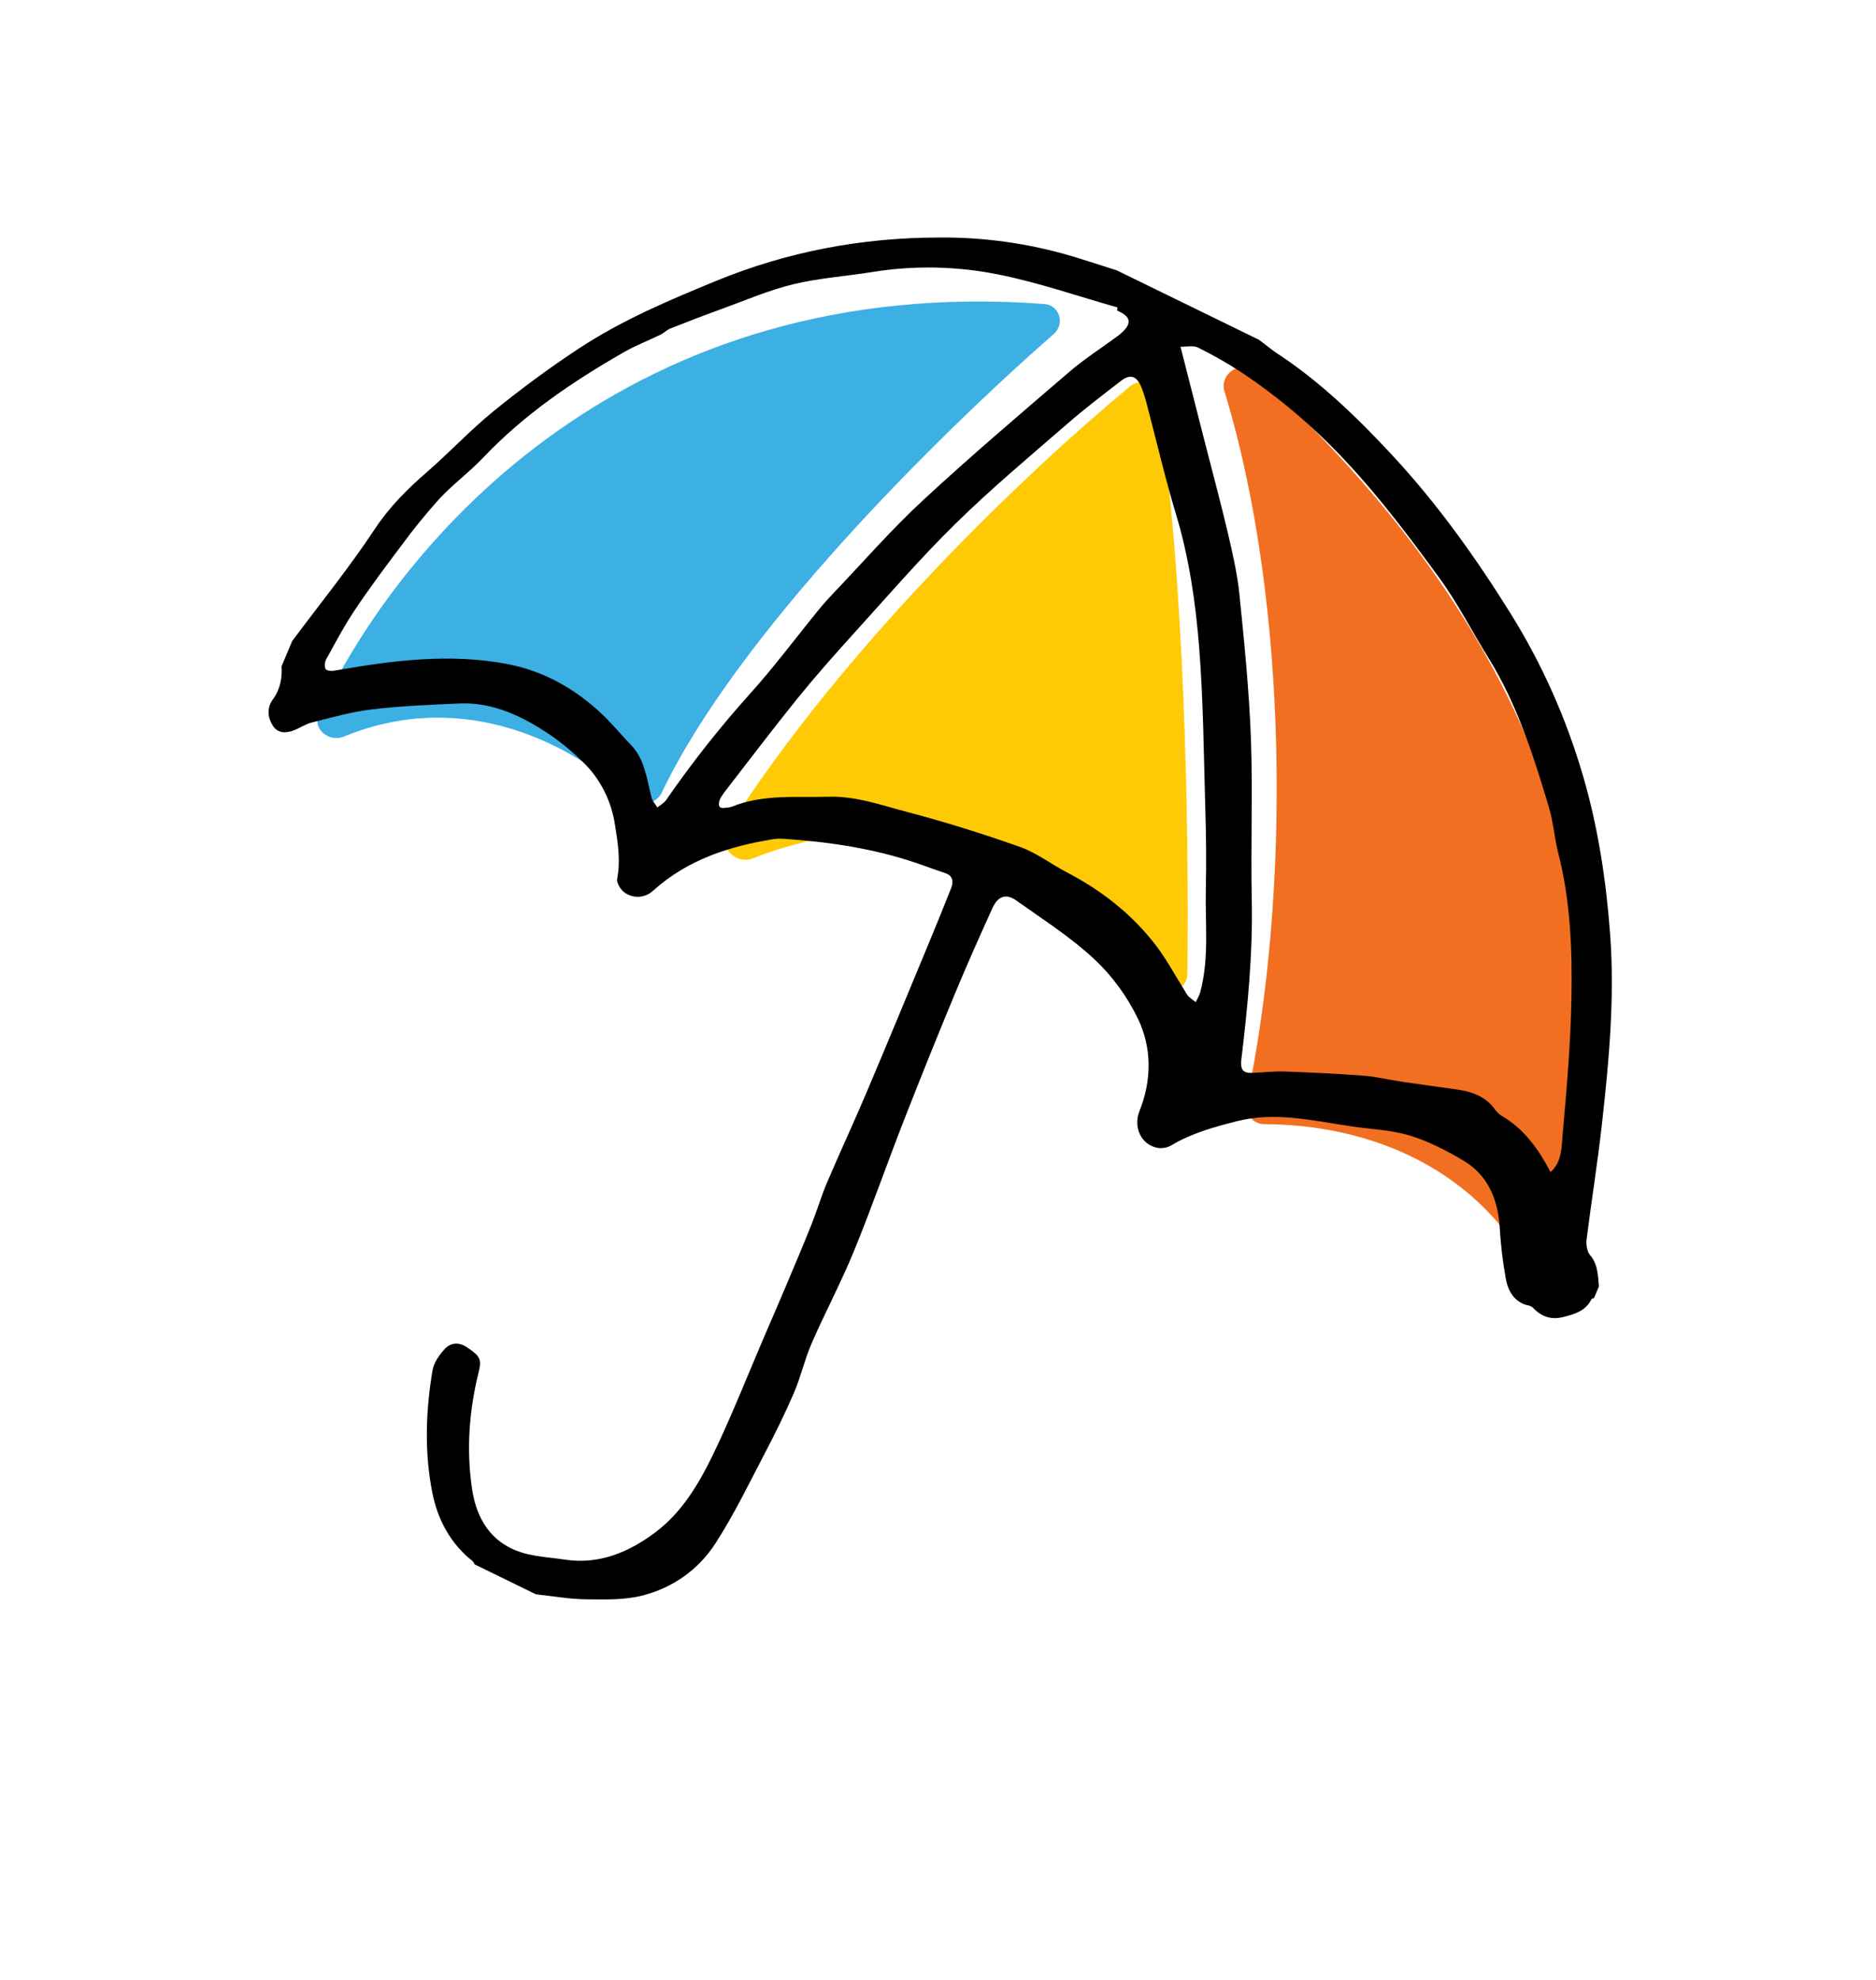 <svg width="217" height="229" viewBox="0 0 217 229" fill="none" xmlns="http://www.w3.org/2000/svg">
<path d="M144.168 127.454C149.233 103.801 149.175 69.861 141.635 45.258C141.024 43.264 143.483 41.576 145.026 42.981C187.911 82.015 186.202 119.341 182.756 144.363C182.44 146.654 177.218 147.083 175.993 145.116C169.405 134.542 157.739 130.041 146.271 130.008C144.928 130.004 143.887 128.766 144.168 127.454Z" fill="#F26F21"/>
<path d="M84.047 96.064C97.614 74.624 118.996 54.365 130.738 44.663C131.904 43.7 133.636 44.348 133.867 45.836C137.039 66.252 137.548 95.255 137.345 112.651C137.321 114.692 134.482 115.43 133.307 113.771C118.84 93.345 99.52 94.319 87.055 99.278C85.122 100.046 82.933 97.825 84.047 96.064Z" fill="#FFCA05"/>
<path d="M120.807 35.159C72.796 31.553 46.314 62.327 36.889 82.542C36.089 84.257 38.027 85.9 39.776 85.182C53.9 79.384 66.439 86.266 72.918 92.32C74.017 93.347 75.897 93.023 76.549 91.656C85.28 73.342 108.318 50.516 121.899 38.613C123.221 37.454 122.551 35.29 120.807 35.159Z" fill="#3CAFE3"/>
<path d="M32.571 77.042C32.656 78.475 32.39 79.763 31.527 80.944C30.845 81.875 30.97 83.022 31.565 83.934C32.131 84.816 33.069 84.804 33.951 84.475C34.666 84.208 35.328 83.734 36.059 83.553C38.373 82.981 40.694 82.304 43.042 82.034C46.39 81.64 49.769 81.504 53.139 81.355C57.021 81.183 60.415 82.823 63.607 84.965C64.982 85.91 66.277 86.984 67.477 88.175C69.442 90.076 70.738 92.648 71.147 95.459C71.473 97.509 71.798 99.537 71.386 101.646C71.295 102.109 71.831 102.968 72.293 103.25C72.796 103.595 73.389 103.753 73.984 103.702C74.578 103.651 75.141 103.393 75.587 102.967C79.597 99.386 84.372 97.87 89.396 97.056C90.209 96.913 91.059 97.039 91.886 97.102C96.968 97.497 101.973 98.341 106.821 100.091C107.646 100.389 108.471 100.686 109.305 100.958C110.243 101.267 110.323 101.949 109.993 102.779C109.182 104.815 108.364 106.847 107.524 108.869C105.117 114.667 102.722 120.47 100.274 126.245C98.779 129.784 97.152 133.258 95.649 136.791C94.987 138.358 94.503 140.013 93.876 141.58C92.935 143.943 91.942 146.282 90.955 148.623C90.043 150.782 89.104 152.925 88.185 155.078C86.55 158.905 85.007 162.78 83.264 166.549C81.397 170.587 79.349 174.561 75.792 177.22C72.66 179.56 69.232 180.963 65.301 180.36C63.092 180.019 60.839 180.025 58.768 178.876C56.216 177.463 55.026 174.996 54.608 172.22C53.924 167.669 54.26 163.105 55.38 158.627C55.734 157.195 55.534 156.795 53.93 155.758C53.035 155.173 52.091 155.287 51.418 156.031C50.806 156.708 50.181 157.589 50.028 158.484C49.238 163.185 49.084 167.962 50.007 172.622C50.623 175.743 52.133 178.558 54.661 180.526C54.761 180.642 54.844 180.774 54.907 180.917L61.983 184.371C63.903 184.578 65.811 184.926 67.728 184.949C69.952 184.976 72.254 185.051 74.386 184.5C77.769 183.618 80.755 181.582 82.752 178.494C84.876 175.208 86.596 171.644 88.421 168.156C89.634 165.838 90.802 163.483 91.839 161.071C92.634 159.22 93.079 157.194 93.883 155.35C95.45 151.76 97.294 148.305 98.779 144.68C100.816 139.704 102.588 134.604 104.546 129.59C106.465 124.68 108.435 119.793 110.454 114.927C111.835 111.6 113.302 108.312 114.787 105.036C115.423 103.631 116.366 103.294 117.549 104.134C120.614 106.316 123.818 108.353 126.583 110.924C128.643 112.855 130.351 115.183 131.618 117.788C133.24 121.151 133.246 124.89 131.805 128.491C131.035 130.414 132.059 132.478 134.013 132.765C134.535 132.82 135.06 132.705 135.522 132.436C137.872 131.031 140.435 130.339 143.035 129.672C147.59 128.507 152.007 129.637 156.46 130.281C158.675 130.595 160.954 130.678 163.082 131.323C165.211 131.968 167.269 133.034 169.22 134.184C172 135.811 173.261 138.539 173.472 141.933C173.589 143.922 173.823 145.901 174.175 147.857C174.436 149.3 175.137 150.532 176.637 150.937C176.863 150.962 177.08 151.047 177.268 151.183C178.293 152.272 179.395 152.682 180.889 152.293C182.191 151.949 183.386 151.621 184.087 150.259C184.123 150.174 184.281 150.162 184.381 150.116L184.949 148.772C184.833 147.489 184.84 146.209 183.916 145.137C183.569 144.735 183.453 143.903 183.527 143.313C184.079 138.897 184.793 134.505 185.287 130.083C186.105 122.775 186.793 115.465 186.248 108.067C185.789 101.845 184.862 95.739 183.131 89.796C181.186 83.106 178.354 76.754 174.724 70.936C170.68 64.448 166.272 58.282 161.12 52.727C156.975 48.257 152.637 44.064 147.6 40.787C146.908 40.292 146.276 39.773 145.624 39.293L129.192 31.272C127.449 30.718 125.711 30.145 123.962 29.619C118.983 28.147 113.837 27.424 108.672 27.469C99.746 27.472 91.126 29.078 82.798 32.499C77.363 34.733 71.933 37.026 66.954 40.305C63.563 42.54 60.268 44.97 57.094 47.546C54.398 49.742 51.995 52.322 49.366 54.607C47.12 56.561 45.064 58.599 43.348 61.187C40.389 65.667 37.005 69.832 33.801 74.13L32.571 77.042ZM129.281 35.562L129.2 35.901C130.881 36.638 130.989 37.422 129.57 38.637C129.451 38.739 129.33 38.836 129.197 38.925C127.346 40.288 125.407 41.53 123.659 43.03C117.967 47.918 112.245 52.779 106.728 57.89C103.111 61.242 99.828 65.01 96.401 68.6C95.829 69.199 95.272 69.816 94.747 70.459C92.09 73.714 89.564 77.114 86.769 80.213C83.287 84.088 80.041 88.2 77.05 92.524C76.804 92.879 76.385 93.093 76.042 93.382C75.81 92.999 75.468 92.657 75.363 92.241C74.817 90.083 74.59 87.795 72.959 86.121C71.834 84.964 70.807 83.695 69.641 82.591C66.462 79.575 62.724 77.542 58.602 76.776C51.943 75.535 45.278 76.393 38.656 77.562C38.329 77.618 37.8 77.582 37.669 77.369C37.509 77.118 37.56 76.552 37.726 76.254C38.794 74.322 39.827 72.358 41.048 70.538C42.734 68.02 44.541 65.592 46.362 63.182C47.764 61.261 49.26 59.42 50.84 57.666C52.414 55.979 54.288 54.614 55.878 52.936C60.676 47.882 66.286 44.101 72.161 40.731C73.519 39.951 74.984 39.394 76.396 38.708C76.803 38.51 77.136 38.143 77.562 37.983C79.51 37.21 81.468 36.459 83.433 35.746C86.192 34.745 88.918 33.56 91.747 32.875C94.73 32.151 97.82 31.957 100.856 31.464C105.732 30.674 110.695 30.772 115.537 31.755C120.181 32.687 124.708 34.265 129.281 35.562ZM136.55 40.091C137.273 40.114 138.019 39.922 138.565 40.191C140.259 41.023 141.906 41.96 143.499 42.997C148.025 45.997 152.202 49.566 155.941 53.63C159.737 57.71 163.129 62.242 166.454 66.783C168.597 69.72 170.282 73.036 172.213 76.154C175.478 81.432 177.368 87.355 179.155 93.32C179.678 95.051 179.799 96.909 180.248 98.665C181.66 104.182 181.874 109.844 181.771 115.491C181.677 120.702 181.224 125.911 180.761 131.102C180.621 132.622 180.689 134.385 179.35 135.546C177.987 132.93 176.349 130.642 173.891 129.156C173.548 128.975 173.244 128.719 172.996 128.406C171.857 126.75 170.212 126.237 168.436 125.98C166.335 125.687 164.233 125.406 162.134 125.095C160.677 124.878 159.232 124.516 157.769 124.404C154.711 124.171 151.655 124.029 148.581 123.917C147.297 123.874 146.006 124.038 144.717 124.077C143.798 124.103 143.463 123.661 143.579 122.613C144.318 116.449 144.926 110.279 144.793 104.038C144.66 97.798 144.927 91.633 144.695 85.425C144.489 79.846 143.929 74.277 143.364 68.722C143.113 66.258 142.536 63.823 141.975 61.41C141.184 58.052 140.277 54.705 139.42 51.355L136.55 40.091ZM83.314 92.337C83.426 92.165 83.586 91.883 83.779 91.634C86.601 87.995 89.381 84.314 92.269 80.739C94.366 78.153 96.57 75.669 98.798 73.212C102.674 68.944 106.449 64.557 110.553 60.536C114.674 56.488 119.092 52.796 123.447 49.023C125.442 47.271 127.561 45.683 129.654 44.054C130.722 43.225 131.475 43.455 132.013 44.747C132.276 45.413 132.494 46.099 132.666 46.8C133.777 50.992 134.749 55.235 136.002 59.377C137.527 64.414 138.293 69.606 138.705 74.823C139.196 81.031 139.237 87.281 139.42 93.513C139.509 96.569 139.555 99.631 139.481 102.685C139.384 106.715 139.897 110.785 138.833 114.75C138.692 115.146 138.516 115.527 138.31 115.889C138.008 115.678 137.72 115.447 137.445 115.197C137.271 114.979 137.119 114.743 136.991 114.491C135.885 112.738 134.899 110.874 133.645 109.251C130.84 105.624 127.334 102.929 123.386 100.872C121.578 99.927 119.89 98.625 118.006 97.949C113.681 96.421 109.296 95.048 104.877 93.885C101.915 93.109 98.999 92.048 95.844 92.14C92.067 92.249 88.265 91.817 84.615 93.307C84.394 93.368 84.167 93.404 83.939 93.415C83.174 93.552 82.972 93.21 83.314 92.337Z" fill="black"/>
</svg>
